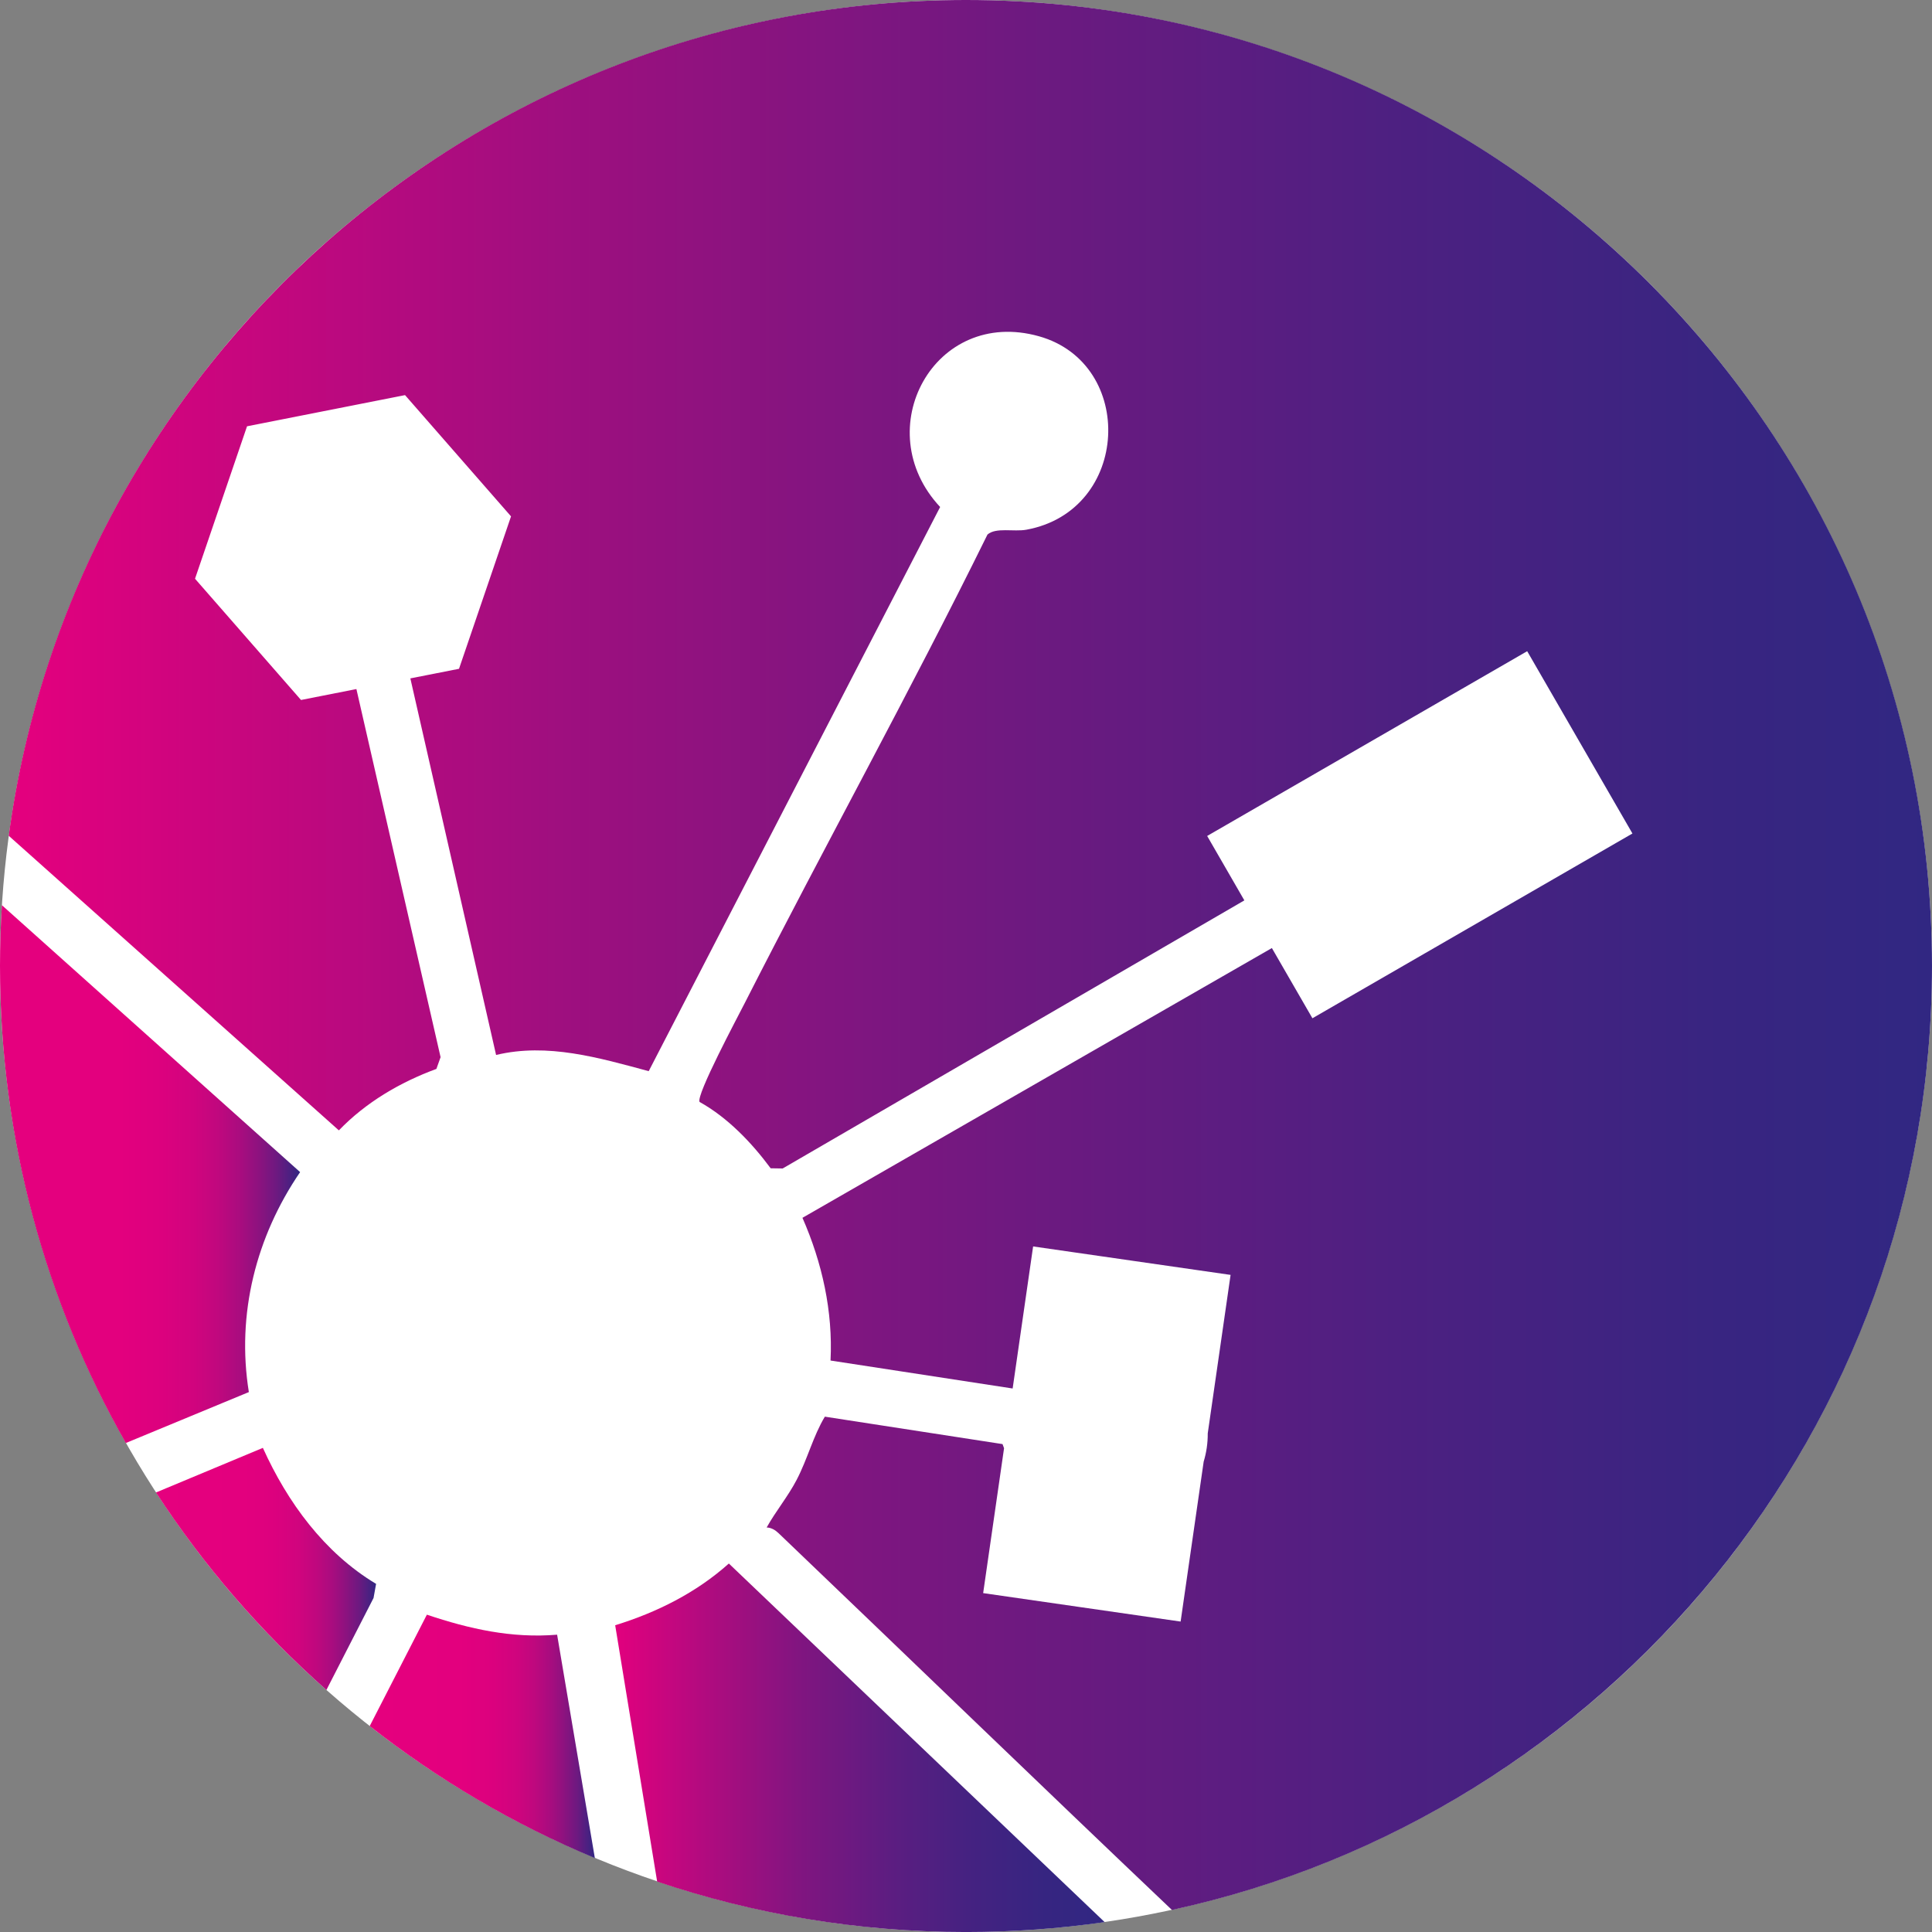 <?xml version="1.0" encoding="UTF-8"?>
<svg id="Ebene_1" data-name="Ebene 1" xmlns="http://www.w3.org/2000/svg" xmlns:xlink="http://www.w3.org/1999/xlink" viewBox="0 0 807.87 807.87">
  <rect x="0" y="0" width="807.87" height="807.87" fill="#808080" stroke="none"/>
  <defs>
    <style>
      .cls-1 {
        fill: url(#Unbenannter_Verlauf_33);
      }

      .cls-2 {
        fill: url(#Unbenannter_Verlauf_30);
      }

      .cls-3 {
        fill: url(#Unbenannter_Verlauf_27);
      }

      .cls-4 {
        fill: url(#Unbenannter_Verlauf_4);
      }

      .cls-5 {
        fill: url(#Unbenannter_Verlauf_23);
      }
    </style>
    <linearGradient id="Unbenannter_Verlauf_27" data-name="Unbenannter Verlauf 27" x1="65.22" y1="656.04" x2="157.26" y2="656.04" gradientTransform="translate(0 0)" gradientUnits="userSpaceOnUse">
      <stop offset="0" stop-color="#e5007e"/>
      <stop offset=".4" stop-color="#e3007e"/>
      <stop offset=".54" stop-color="#dc017e"/>
      <stop offset=".65" stop-color="#d0047e"/>
      <stop offset=".73" stop-color="#bf087e"/>
      <stop offset=".8" stop-color="#a90c7f"/>
      <stop offset=".86" stop-color="#8e127f"/>
      <stop offset=".92" stop-color="#6e1980"/>
      <stop offset=".97" stop-color="#492181"/>
      <stop offset="1" stop-color="#312782"/>
    </linearGradient>
    <linearGradient id="Unbenannter_Verlauf_30" data-name="Unbenannter Verlauf 30" x1="154.6" y1="726.07" x2="248.73" y2="726.07" gradientTransform="translate(0 0)" gradientUnits="userSpaceOnUse">
      <stop offset="0" stop-color="#e5007e"/>
      <stop offset=".4" stop-color="#e3007e"/>
      <stop offset=".54" stop-color="#dc017e"/>
      <stop offset=".65" stop-color="#d0047e"/>
      <stop offset=".73" stop-color="#bf087e"/>
      <stop offset=".8" stop-color="#a90c7f"/>
      <stop offset=".86" stop-color="#8e127f"/>
      <stop offset=".92" stop-color="#6e1980"/>
      <stop offset=".97" stop-color="#492181"/>
      <stop offset="1" stop-color="#312782"/>
    </linearGradient>
    <linearGradient id="Unbenannter_Verlauf_4" data-name="Unbenannter Verlauf 4" x1="3.65" y1="399.33" x2="807.88" y2="399.33" gradientTransform="translate(0 0)" gradientUnits="userSpaceOnUse">
      <stop offset="0" stop-color="#e5007e"/>
      <stop offset=".04" stop-color="#db027e"/>
      <stop offset=".29" stop-color="#9e0f7f"/>
      <stop offset=".52" stop-color="#6f1980"/>
      <stop offset=".72" stop-color="#4d2081"/>
      <stop offset=".89" stop-color="#382581"/>
      <stop offset="1" stop-color="#312782"/>
    </linearGradient>
    <linearGradient id="Unbenannter_Verlauf_23" data-name="Unbenannter Verlauf 23" x1="0" y1="490.94" x2="125.49" y2="490.94" gradientTransform="translate(0 0)" gradientUnits="userSpaceOnUse">
      <stop offset="0" stop-color="#e5007e"/>
      <stop offset=".4" stop-color="#e3007e"/>
      <stop offset=".54" stop-color="#dc017e"/>
      <stop offset=".65" stop-color="#d0047e"/>
      <stop offset=".73" stop-color="#bf087e"/>
      <stop offset=".8" stop-color="#a90c7f"/>
      <stop offset=".86" stop-color="#8e127f"/>
      <stop offset=".92" stop-color="#6e1980"/>
      <stop offset=".97" stop-color="#492181"/>
      <stop offset="1" stop-color="#312782"/>
    </linearGradient>
    <linearGradient id="Unbenannter_Verlauf_33" data-name="Unbenannter Verlauf 33" x1="257.25" y1="730.83" x2="461.93" y2="730.83" gradientTransform="translate(0 0)" gradientUnits="userSpaceOnUse">
      <stop offset="0" stop-color="#e5007e"/>
      <stop offset="0" stop-color="#e2007e"/>
      <stop offset=".2" stop-color="#ad0c7f"/>
      <stop offset=".38" stop-color="#801580"/>
      <stop offset=".56" stop-color="#5d1d81"/>
      <stop offset=".72" stop-color="#452281"/>
      <stop offset=".88" stop-color="#362581"/>
      <stop offset="1" stop-color="#312782"/>
    </linearGradient>
  </defs>
  <circle cy="403.935" cx="403.935" r="403.935" fill="white"/>
  <path class="cls-3" d="M157.26,662.3c-21.66-13.01-37.07-34.12-47.34-56.87l-44.7,18.66c19.96,30.65,43.97,58.43,71.27,82.57l19.71-38.46,1.06-5.9Z"/>
  <path class="cls-2" d="M232.95,683.55c-19.01,1.57-36.64-2.39-54.45-8.37l-23.9,46.57c28.53,22.42,60.16,41.07,94.14,55.22l-15.78-93.42Z"/>
  <path class="cls-4" d="M403.94,0C199.32,0,30.24,152.15,3.65,349.48l138.05,123.19c11.22-11.67,25.58-20.12,40.78-25.7l1.75-4.91-35.2-153.93-23.16,4.57-44.32-50.7,21.75-63.74,66.07-13.04,44.32,50.7-21.75,63.74-20.35,4.01,35.85,157.47c21.49-5.18,43.11,1.2,63.82,6.77l121.86-235.91c-30.27-32.36-2.47-83.71,41.35-71.38,40.59,11.42,38.2,72.94-5.29,80.88-5.2.95-12.77-1.07-16.27,2.03-32.5,66-68.18,130.41-101.52,195.96-2.89,5.69-20.44,38.55-18.86,41.29,11.72,6.51,21.76,16.99,29.72,27.74l5.03.08,193.05-112.1-15.55-26.94,133.82-77.26,44.01,76.23-133.82,77.26-16.95-29.36-196.29,112.8c8.25,18.8,12.76,39.09,11.74,59.68l76.15,11.69,8.56-59.4,82.57,11.9-9.55,66.27c.03,4.12-.57,8.08-1.7,11.81l-9.64,66.88-82.57-11.9,8.74-60.59c-.21-.56-.42-1.13-.64-1.72l-74.29-11.47c-4.89,8.09-7.23,17.69-11.83,26.48-3.63,6.95-8.71,13.05-12.51,19.86,2.01.07,3.63,1.09,5.03,2.43,54.79,52.38,109.42,105.23,164.44,157.5,181.72-39.46,317.82-201.2,317.82-394.74C807.87,180.85,627.03,0,403.94,0Z"/>
  <path class="cls-5" d="M0,403.94c0,72.54,19.13,140.61,52.61,199.46l51.45-21.3c-5.26-32.59,3.03-65.03,21.43-91.98L.79,378.5C.27,386.91,0,395.39,0,403.94Z"/>
  <path class="cls-1" d="M304.77,653.79c-13.66,12.22-30.11,20.44-47.53,25.81l17.55,107.19c40.55,13.67,83.98,21.09,129.14,21.09,19.69,0,39.05-1.42,57.99-4.14l-157.15-149.95Z"/>
</svg>
